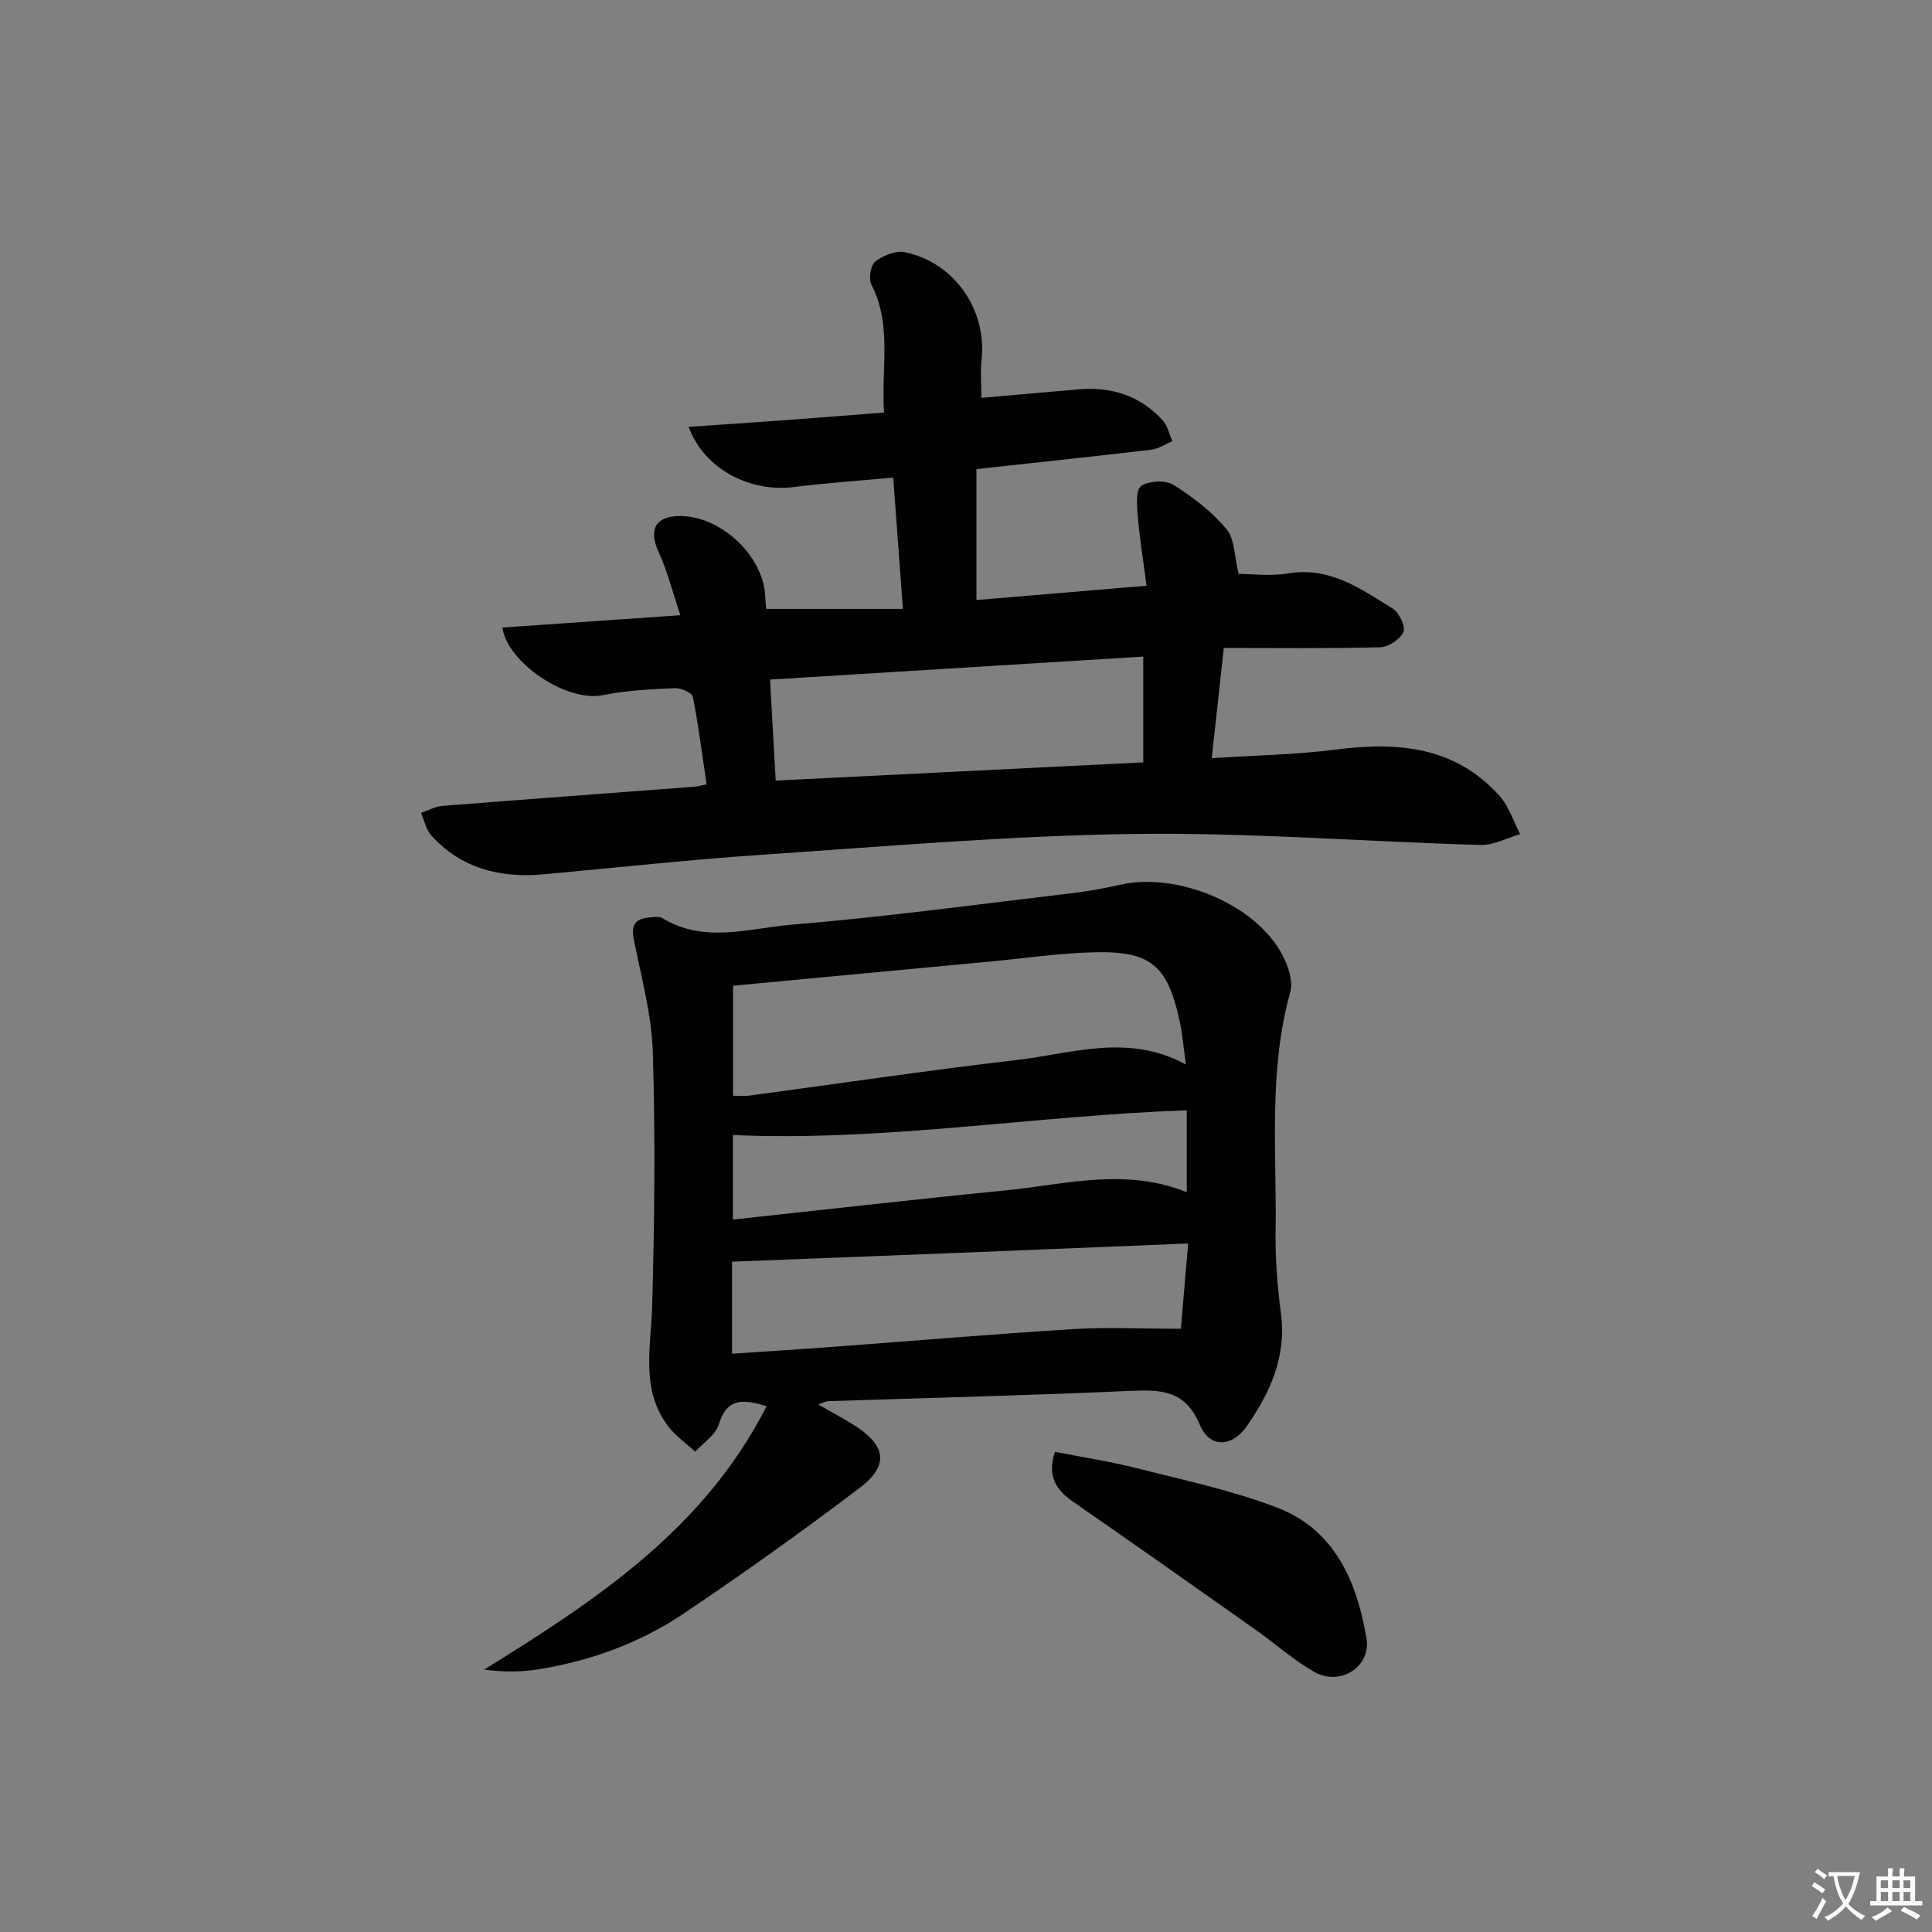 <svg enable-background="new 0 0 400 400" viewBox="0 0 400 400" xmlns="http://www.w3.org/2000/svg"><rect x="0" y="0" width="400" height="400" fill="#808080" stroke="none"/><path d="m377.9 391.2c-.2.3-.4.5-.6.8-.7-.6-1.4-1-2.2-1.5.2-.3.4-.5.5-.8.6.4 1.4.8 2.3 1.5zm-1.8 6.1c-.2-.2-.5-.4-.9-.6.4-.6.8-1.2 1.2-1.9s.7-1.3.9-1.9c.3.3.5.5.8.7-.7 1.3-1.4 2.6-2 3.7zm2.2-9c-.3.3-.5.5-.6.8-.6-.6-1.3-1.1-2-1.5.3-.3.5-.5.6-.7.6.5 1.3.9 2 1.4zm.3.2v-.9h2 4.5c-.3 1.3-.6 2.5-1 3.6s-.9 2.1-1.4 3c.4.5 1 1 1.6 1.4s1.2.8 1.9 1.1c-.3.2-.5.4-.8.8-.4-.3-1-.7-1.6-1.2s-1.2-1.1-1.6-1.6c-.5.6-1.1 1.1-1.7 1.6s-1.4.9-2.1 1.4c-.1-.3-.3-.5-.7-.8.6-.2 1.2-.5 1.9-1s1.4-1.1 2-1.8c-.5-.8-.9-1.6-1.2-2.5s-.6-2-.8-3.2c-.4.1-.7.1-1 .1zm2.5 2.7c.3 1 .7 1.7 1 2.2.3-.5.6-1.1 1-2s.6-1.9.9-3h-3.2-.4c.1.9.3 1.8.7 2.8z" fill="#fbfcfa"/><path d="m396.5 388.5v1.5 3.6h1.5v.9c-.4 0-1 0-1.7 0h-7.9c-.5 0-.9 0-1.2 0v-.9h1.3v-3.5c0-.7 0-1.2 0-1.6h2.4c0-.8 0-1.4 0-1.7h1c0 .3-.1.8-.1 1.7h1.5c0-.8 0-1.4 0-1.7h1c0 .3-.1.9-.1 1.7zm-8.2 9.2c-.2-.3-.5-.5-.8-.8.8-.3 1.4-.6 1.9-.9s1-.7 1.4-1.1c.3.3.6.5.9.8-1.6 1-2.8 1.6-3.4 2zm2.6-6.8v-1.6h-1.5v1.6zm0 2.7v-1.9h-1.5v1.9zm2.4-2.7v-1.6h-1.5v1.6zm0 2.7v-1.9h-1.5v1.9zm.2 2 .7-.8c.4.2.9.5 1.6.8s1.3.7 1.8 1c-.3.3-.5.6-.8.8-.4-.3-1.5-1-3.3-1.8zm2-4.7v-1.6h-1.4v1.6zm0 2.7v-1.9h-1.4v1.9z" fill="#fbfcfa"/><g fill="#010100"><path d="m169.39 290.78c2.93 1.68 5.35 2.94 7.63 4.41 6.45 4.13 7.07 8.23.96 12.87-11.91 9.03-24.09 17.71-36.49 26.05-9.04 6.08-19.24 9.75-30.02 11.51-3.62.59-7.35.55-11.25.07 23.12-14.35 45.51-29.01 58.49-54.55-4.99-1.54-8.24-1.68-9.88 3.74-.66 2.19-3.21 3.81-4.89 5.68-1.89-1.75-4.08-3.26-5.61-5.28-5.79-7.66-3.53-16.38-3.3-24.99.48-17.45.67-34.94.13-52.38-.24-7.86-2.41-15.67-3.94-23.46-.55-2.78.2-4.18 2.95-4.46.99-.1 2.22-.36 2.96.09 8.7 5.33 17.98 2.09 26.83 1.36 19.52-1.61 38.96-4.27 58.42-6.57 3.29-.39 6.56-1.04 9.8-1.74 11.3-2.44 26.61 3.6 32.67 13.43 1.55 2.52 3.01 6.27 2.29 8.84-4.58 16.38-2.79 33.07-3.04 49.64-.09 5.63.38 11.32 1.11 16.91 1.16 8.9-2.21 16.32-7.04 23.27-3.12 4.48-7.71 4.65-9.77-.26-2.95-7.03-7.85-7.28-14.16-7-20.94.94-41.89 1.45-62.84 2.14-.43.02-.84.27-2.01.68zm-17.62-86.7v22.78c1.35 0 2.35.11 3.32-.02 18.43-2.47 36.83-5.22 55.29-7.36 11.51-1.33 23.16-5.62 35.14.91-.48-3.44-.69-6.23-1.27-8.93-2.51-11.6-5.98-14.6-17.76-14.3-7.12.18-14.21 1.23-21.31 1.9-17.68 1.65-35.35 3.32-53.41 5.02zm92.72 71.03c.45-5.29.95-11.13 1.5-17.66-16.23.66-31.79 1.31-47.35 1.93-15.55.62-31.1 1.22-47.08 1.84v19.05c6.84-.46 13.45-.87 20.05-1.36 16.91-1.25 33.8-2.69 50.72-3.74 7-.42 14.05-.06 22.16-.06zm1.22-28.28c0-5.95 0-11.39 0-16.95-31.52 1.09-62.52 6.49-93.97 5.12v17.5c19.02-2.05 37.62-4.19 56.25-6.02 12.43-1.22 24.9-4.82 37.72.35z"/><path d="m140.86 127.37c-1.57-4.67-2.67-9.1-4.54-13.18-2.09-4.56-.59-7.38 4.56-7.35 8.44.05 17.13 8.24 17.54 16.51.05.98.15 1.95.21 2.72h28.31c-.69-9.38-1.33-17.92-2.01-27.19-7.05.65-13.79 1.1-20.49 1.95-9.22 1.17-18.68-3.75-21.86-12.45 6.87-.48 13.52-.92 20.16-1.41 6.6-.48 13.2-1.01 20.29-1.56-.62-9.23 1.7-18.05-2.6-26.46-.63-1.22-.19-4.04.79-4.8 1.62-1.26 4.25-2.32 6.14-1.93 10.26 2.12 17.01 11.97 15.86 22.27-.27 2.44-.04 4.93-.04 7.88 6.87-.6 13.42-1.17 19.97-1.75 6.86-.61 12.89 1.24 17.58 6.42 1.01 1.12 1.34 2.85 1.99 4.3-1.44.61-2.83 1.58-4.32 1.76-11.85 1.4-23.72 2.65-36.24 4.02v27.11c11.18-.94 22.66-1.91 35.22-2.96-.67-5.16-1.43-9.82-1.83-14.5-.18-2.11-.41-5.4.72-6.16 1.62-1.09 5.03-1.25 6.69-.22 4.02 2.52 7.96 5.55 10.97 9.16 1.74 2.09 1.63 5.72 2.5 9.27 2.78 0 6.62.51 10.27-.1 8.63-1.44 15.06 3.2 21.65 7.29 1.34.83 2.71 3.72 2.21 4.85-.66 1.51-3.11 3.11-4.83 3.15-10.61.28-21.24.14-32.35.14-.89 8.13-1.66 15.11-2.5 22.82 9.01-.59 17.46-.72 25.78-1.79 12.81-1.65 24.68-.62 33.86 9.67 1.92 2.16 2.83 5.22 4.21 7.86-2.75.78-5.51 2.31-8.23 2.23-23.93-.68-47.86-2.61-71.77-2.28-25.73.36-51.43 2.58-77.13 4.32-15.07 1.02-30.1 2.68-45.15 4.04-8.9.8-16.89-1.19-23.11-7.99-1.11-1.22-1.47-3.13-2.17-4.73 1.49-.5 2.96-1.33 4.48-1.45 17.39-1.38 34.79-2.65 52.18-3.97.64-.05 1.27-.25 2.46-.49-.91-6.13-1.66-12.18-2.85-18.14-.17-.85-2.49-1.84-3.77-1.78-4.97.24-10 .46-14.85 1.45-7.61 1.55-19.83-6.84-20.81-13.99 11.88-.82 23.73-1.65 36.85-2.56zm95.84 8.57c-25.97 1.6-51.5 3.17-77.27 4.76.43 7.61.79 14.15 1.17 20.91 25.7-1.27 50.8-2.52 76.1-3.77 0-7.42 0-14.18 0-21.9z"/><path d="m218.41 300.59c5.72 1.12 11.4 1.97 16.94 3.38 9.77 2.49 19.73 4.58 29.1 8.18 11.93 4.58 16.49 15.35 18.46 27.03 1 5.91-5.43 9.98-10.74 7-4.31-2.42-8.05-5.82-12.12-8.69-12.61-8.9-25.23-17.82-37.92-26.6-3.51-2.44-5.35-5.24-3.72-10.3z"/></g></svg>